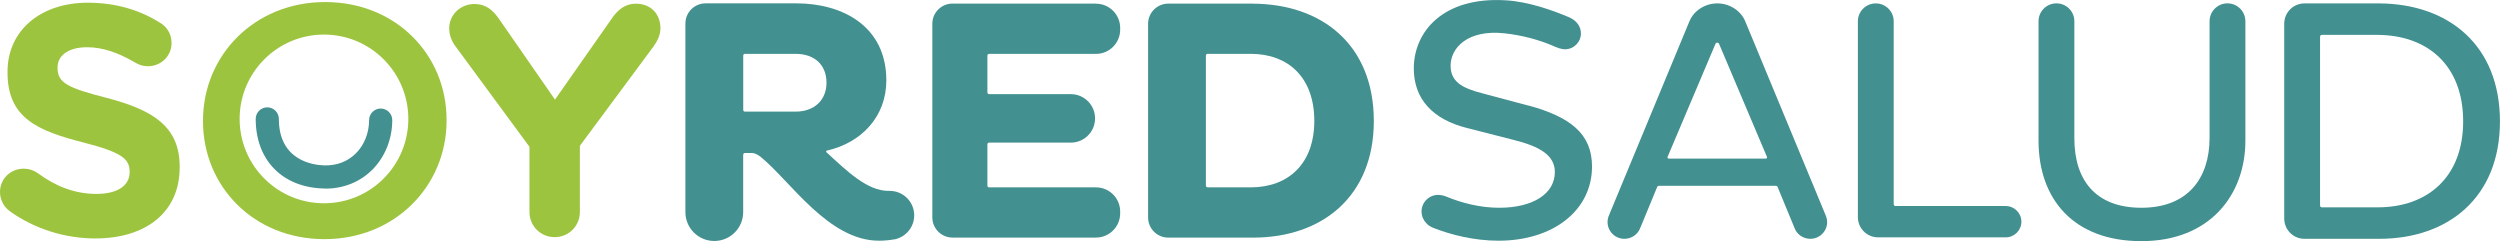 <?xml version="1.0" encoding="UTF-8"?><svg id="uuid-42e6c055-b103-406d-bff2-726dc7693d3b" xmlns="http://www.w3.org/2000/svg" viewBox="0 0 462.07 44.57"><defs><style>.uuid-fc530aca-2bf7-4fdb-a47e-b2085564709b{fill:#9dc43e;}.uuid-fc530aca-2bf7-4fdb-a47e-b2085564709b,.uuid-168ef366-478c-4816-8e92-801703e57535{stroke-width:0px;}.uuid-168ef366-478c-4816-8e92-801703e57535{fill:#439091;}</style></defs><g id="uuid-3f9983c2-f08d-40a1-a55a-d35451da58e8"><path class="uuid-fc530aca-2bf7-4fdb-a47e-b2085564709b" d="M1.76,38.99c-1.03-.73-1.76-2.06-1.76-3.51,0-2.42,1.94-4.3,4.36-4.3,1.21,0,2.06.42,2.66.85,3.21,2.36,6.72,3.81,10.83,3.81,3.81,0,6.11-1.51,6.11-3.99v-.12c0-2.36-1.45-3.57-8.53-5.39C6.9,24.16,1.39,21.8,1.39,13.39v-.12C1.39,5.58,7.56.5,16.22.5c5.14,0,9.62,1.33,13.43,3.75,1.03.61,2.06,1.88,2.06,3.69,0,2.42-1.94,4.3-4.36,4.3-.91,0-1.63-.24-2.36-.67-3.09-1.82-5.99-2.84-8.9-2.84-3.57,0-5.45,1.63-5.45,3.69v.12c0,2.78,1.82,3.69,9.14,5.57,8.59,2.24,13.43,5.33,13.43,12.71v.12c0,8.41-6.41,13.13-15.55,13.13-5.57,0-11.2-1.69-15.92-5.08Z"/><path class="uuid-fc530aca-2bf7-4fdb-a47e-b2085564709b" d="M97.86,27.13l-13.68-18.58c-.67-.91-1.15-2-1.15-3.33,0-2.48,2.06-4.48,4.66-4.48,2.12,0,3.45,1.15,4.6,2.84l10.29,14.83,10.47-14.95c1.15-1.69,2.54-2.78,4.48-2.78,2.84,0,4.54,2,4.54,4.54,0,1.27-.61,2.42-1.21,3.27l-13.68,18.46v12.22c0,2.6-2.06,4.66-4.66,4.66s-4.66-2.06-4.66-4.66v-12.04Z"/><path class="uuid-fc530aca-2bf7-4fdb-a47e-b2085564709b" d="M60.09.38c-13.07,0-22.57,9.86-22.57,21.91v.12c0,12.04,9.38,21.79,22.45,21.79s22.57-9.86,22.57-21.91v-.12C82.55,10.12,73.17.38,60.09.38ZM59.88,37.57c-8.61,0-15.59-6.98-15.59-15.59s6.98-15.59,15.59-15.59,15.59,6.98,15.59,15.59-6.98,15.59-15.59,15.59Z"/><path class="uuid-168ef366-478c-4816-8e92-801703e57535" d="M60.18,34.84c-.11,0-.22,0-.34,0-7.64-.19-12.58-5.24-12.58-12.86,0-1.18.96-2.14,2.14-2.14s2.14.96,2.14,2.14c0,7.77,6.44,8.54,8.42,8.59,2.26.05,4.25-.69,5.76-2.17,1.59-1.55,2.5-3.81,2.5-6.2,0-1.18.96-2.14,2.14-2.14h0c1.18,0,2.14.96,2.14,2.14,0,3.54-1.38,6.92-3.79,9.27-2.25,2.19-5.26,3.39-8.51,3.39Z"/><path class="uuid-168ef366-478c-4816-8e92-801703e57535" d="M202.56.66h-26.51c-2.06,0-3.73,1.67-3.73,3.73v35.79c0,2.06,1.67,3.73,3.73,3.73h26.51c2.48,0,4.48-2.01,4.48-4.48v-.32c0-2.48-2-4.48-4.48-4.48h-19.75c-.17,0-.31-.14-.31-.31v-7.65c0-.17.14-.31.31-.31h15.11c2.48,0,4.48-2.01,4.48-4.48,0-2.47-2.01-4.48-4.48-4.48h-15.11c-.17,0-.31-.14-.31-.31v-6.82c0-.17.14-.31.31-.31h19.75c2.48,0,4.48-2.01,4.48-4.48v-.32c0-2.47-2-4.48-4.48-4.48"/><path class="uuid-168ef366-478c-4816-8e92-801703e57535" d="M231.6.67h-15.67c-2.06,0-3.73,1.67-3.73,3.73v35.79c0,2.06,1.67,3.73,3.73,3.73h15.67c12.78,0,22.32-7.63,22.32-21.56,0-14.05-9.54-21.62-22.32-21.68M231.15,34.62h-7.96c-.17,0-.31-.14-.31-.31V10.26c0-.17.14-.31.31-.31h7.96c6.99,0,11.77,4.39,11.77,12.4,0,7.89-4.77,12.28-11.77,12.28"/><path class="uuid-168ef366-478c-4816-8e92-801703e57535" d="M164.47,35.28h-.07s-.2,0-.2,0c-3.92,0-7.65-3.65-11.45-7.14-.11-.1-.06-.27.08-.31,6.38-1.43,10.99-6.28,10.99-12.96,0-10.11-8.21-14.25-16.6-14.25h-16.81c-2.06,0-3.73,1.67-3.73,3.73v34.85c0,2.95,2.39,5.34,5.34,5.34,2.95,0,5.34-2.39,5.34-5.34v-.02s0-10.57,0-10.57c0-.18.15-.33.33-.33h1.17s0,0,0,0h.14c.22,0,.81.09,1.55.68,5.52,4.46,12.53,15.53,21.92,15.53,1.01,0,1.96-.1,2.87-.26h.06c2.04-.45,3.57-2.26,3.57-4.43,0-2.5-2.03-4.52-4.53-4.52M147.04,20.63h-9.36c-.17,0-.31-.14-.31-.31v-10.06c0-.17.14-.31.31-.31h9.36c3.5,0,5.72,2.03,5.72,5.34,0,3.18-2.22,5.34-5.72,5.34"/><path class="uuid-168ef366-478c-4816-8e92-801703e57535" d="M347.13,43.87h23.58c1.6,0,2.9-1.3,2.9-2.89,0-1.6-1.3-2.9-2.9-2.9h-20.37c-.18,0-.33-.15-.33-.33V3.93c0-1.82-1.48-3.3-3.31-3.3-1.83,0-3.31,1.48-3.31,3.3v36.21c0,2.06,1.67,3.73,3.73,3.73"/><path class="uuid-168ef366-478c-4816-8e92-801703e57535" d="M395.81,44.57c12.65,0,19.2-8.58,19.2-18.57V3.93c0-1.83-1.48-3.31-3.31-3.31-1.83,0-3.31,1.48-3.31,3.31v21.56c0,7.44-4.01,12.91-12.59,12.91-8.46,0-12.4-5.09-12.4-12.84V3.93c0-1.83-1.48-3.31-3.31-3.31-1.83,0-3.31,1.48-3.31,3.31v22.07c0,10.81,6.48,18.57,19.01,18.57"/><path class="uuid-168ef366-478c-4816-8e92-801703e57535" d="M425.92,44.14h13.82c12.79,0,22.32-7.68,22.32-21.69,0-14.14-9.54-21.75-22.32-21.82h-13.82c-2.06,0-3.73,1.68-3.73,3.75v36.01c0,2.07,1.67,3.75,3.73,3.75M429.14,6.45h10.35c9.22.06,15.77,5.63,15.77,16,0,10.24-6.55,15.87-15.77,15.87h-10.35c-.18,0-.33-.15-.33-.33V6.78c0-.18.14-.33.33-.33"/><path class="uuid-168ef366-478c-4816-8e92-801703e57535" d="M337.7,41.04c0-.46-.1-.89-.28-1.28h0s-14.86-35.84-14.86-35.84c-.83-1.99-2.94-3.29-5.1-3.29h-.05s-.05,0-.05,0c-2.16,0-4.27,1.3-5.1,3.29l-14.86,35.84c-.18.39-.28.82-.28,1.28,0,1.71,1.39,3.1,3.11,3.1,1.36,0,2.53-.85,2.95-2.06.05-.12.08-.2.13-.3l2.98-7.22c.06-.13.19-.22.34-.22h10.79s10.79,0,10.79,0c.15,0,.28.09.34.22l2.98,7.22c.04.1.08.2.12.3.42,1.21,1.6,2.06,2.95,2.06,1.71,0,3.11-1.39,3.11-3.1M326.39,29.31h-8.99s-8.99,0-8.99,0c-.16,0-.26-.16-.2-.3l8.85-20.89c.06-.15.2-.23.34-.23.14,0,.28.08.34.23l8.85,20.89c.06.14-.04.3-.2.3"/><path class="uuid-168ef366-478c-4816-8e92-801703e57535" d="M282.54,19.53l-8.58-2.29c-3.75-.95-5.85-2.17-5.85-5.1,0-3.24,3.1-6.73,9.99-5.98,3.13.34,6.5,1.2,9.32,2.48.13.06.42.17.75.28.36.1.7.19,1.08.19,1.63,0,2.95-1.32,2.95-2.94,0-.63-.2-1.21-.53-1.68-.33-.48-.83-.92-1.57-1.26-3.13-1.33-7.54-2.91-11.75-3.17-11.68-.72-17.04,5.85-17.04,12.59,0,5.66,3.5,9.41,9.79,11l8.71,2.22c4.83,1.21,7.57,2.86,7.57,5.92,0,4.01-4.01,6.61-10.3,6.61-3.51,0-6.9-.89-9.66-2.02l-.15-.06c-.29-.12-.55-.19-.84-.24,0,0-.4-.06-.61-.06-.85,0-1.62.34-2.18.9-.56.56-.9,1.33-.9,2.18,0,.83.34,1.59.88,2.15h0c.34.38.78.67,1.3.87,3.11,1.23,7.5,2.37,12.03,2.37,10.24,0,17.3-5.69,17.3-13.71,0-6.1-4.07-9.17-11.7-11.27"/></g></svg>